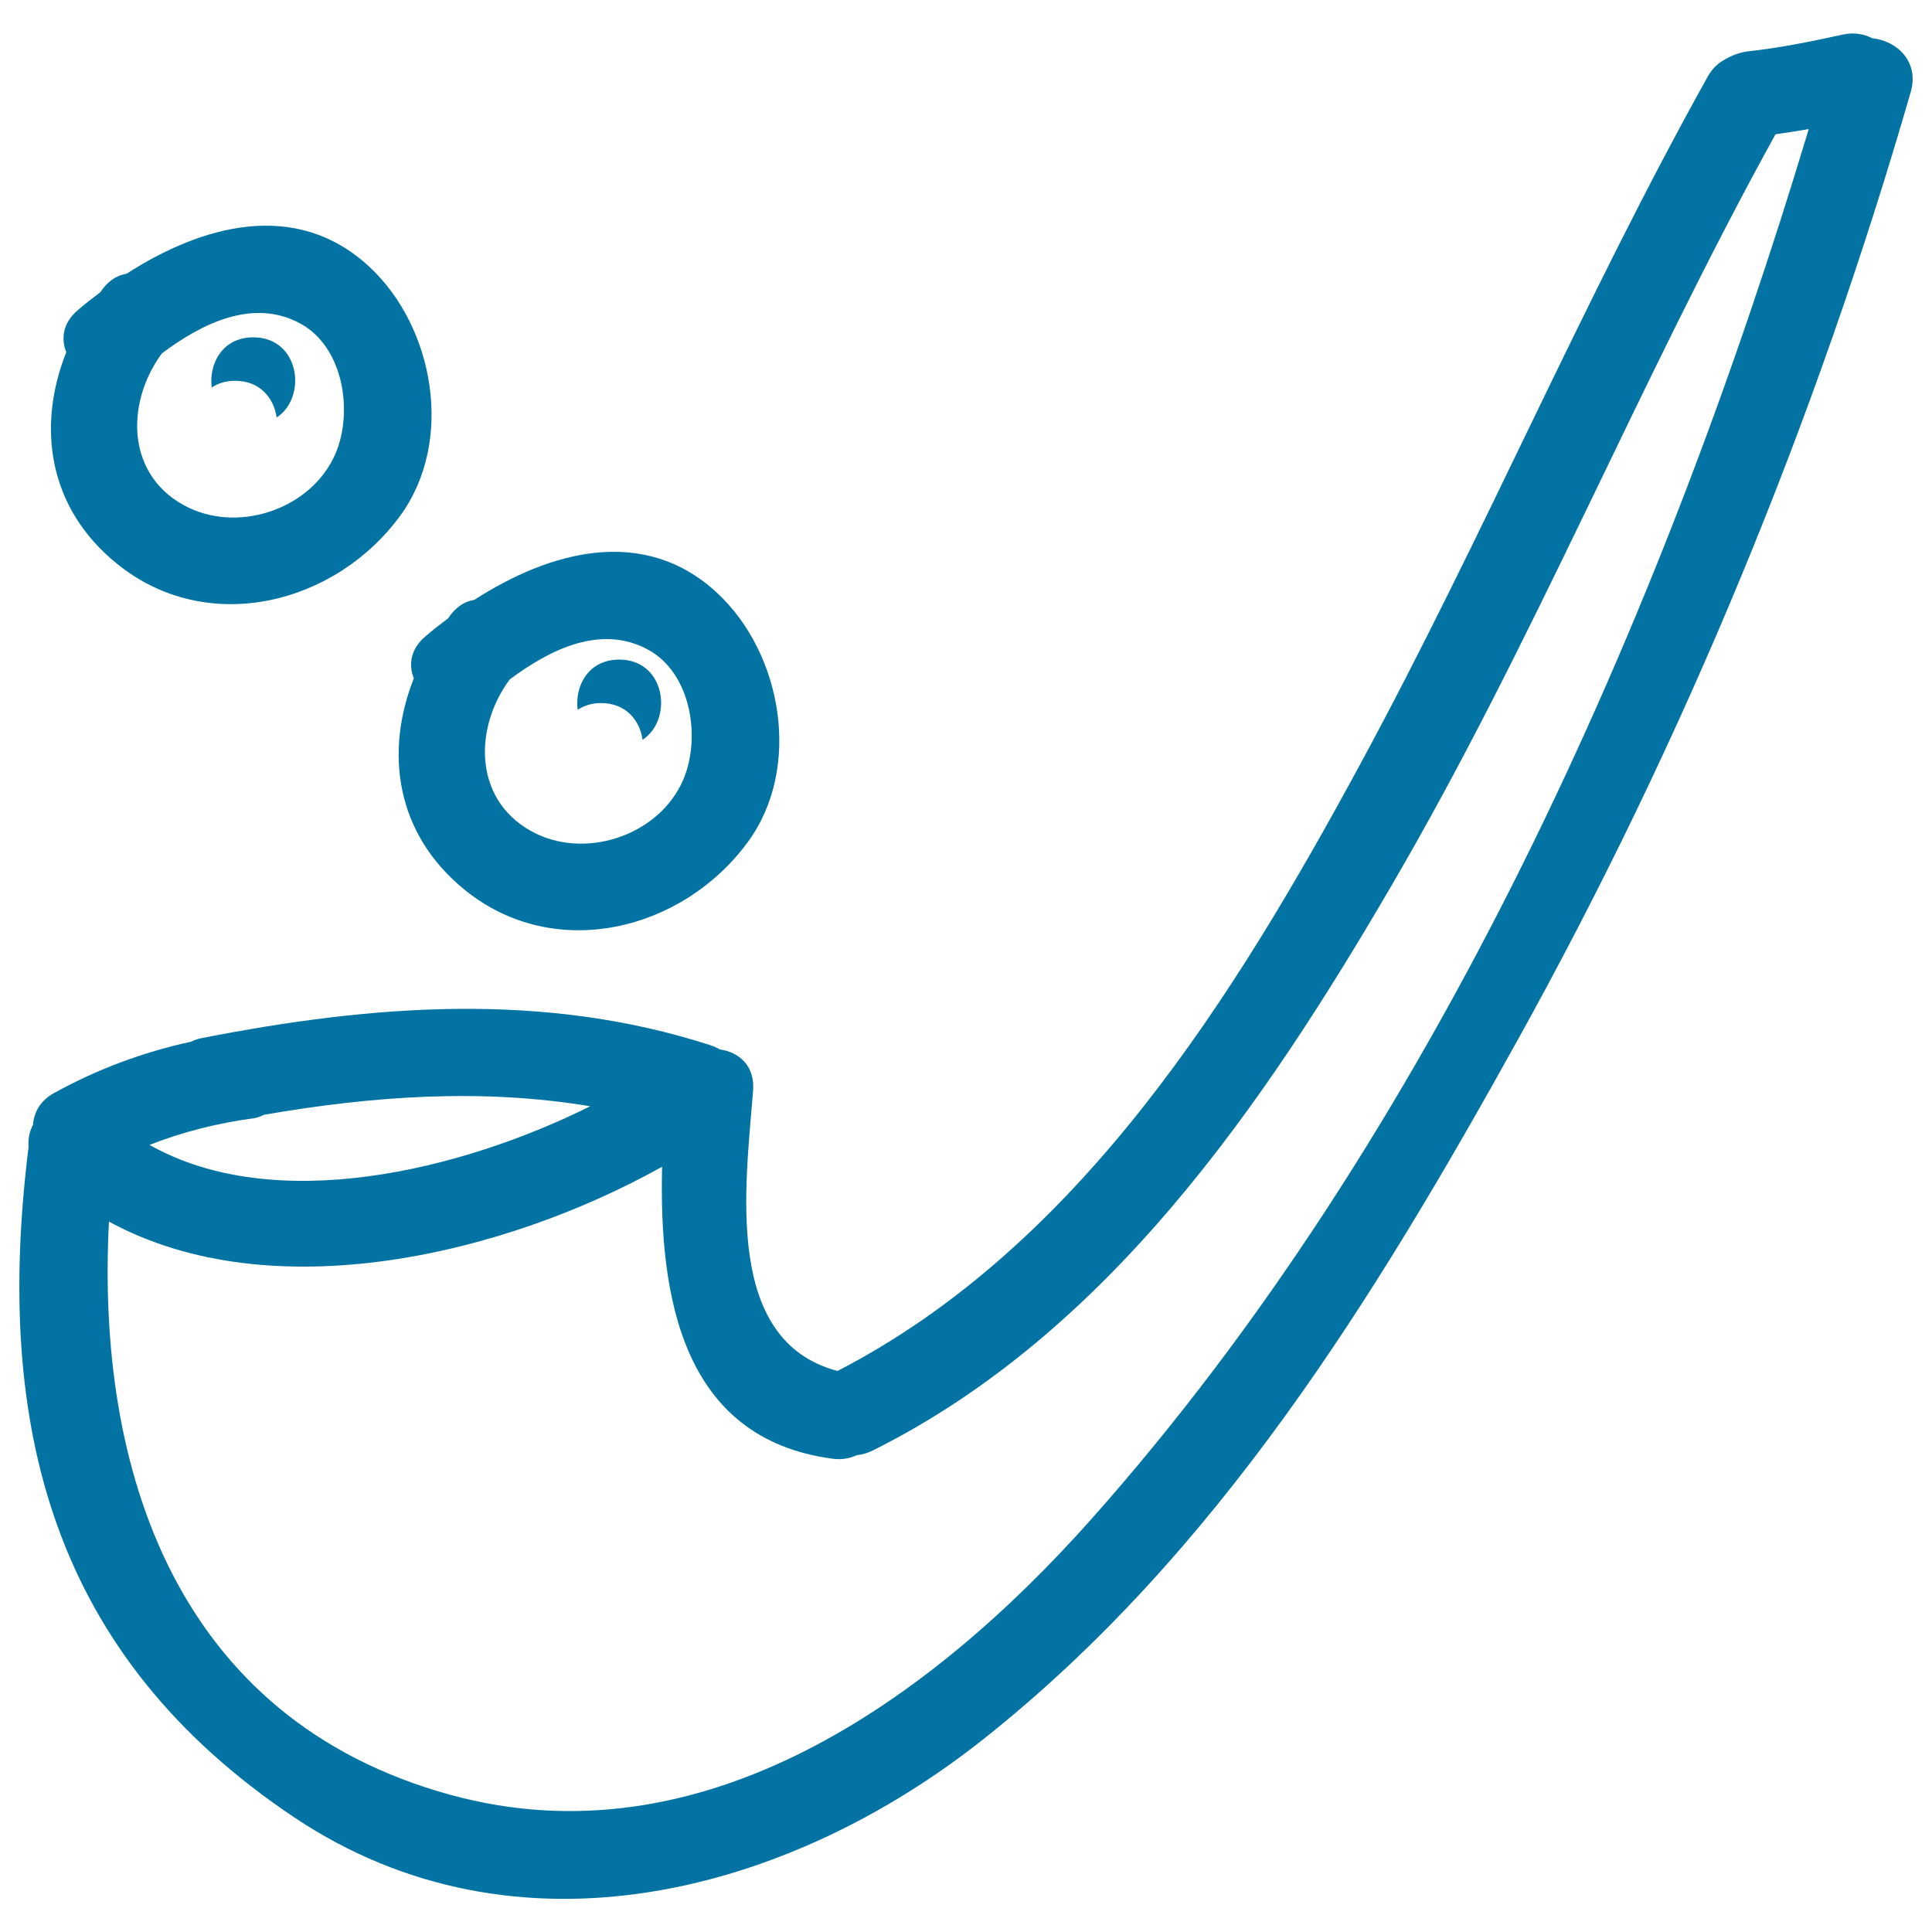 <svg xmlns="http://www.w3.org/2000/svg" viewBox="0 0 1000 1000" style="fill:#0273a2">
<title>Pipe Hand Drawn Tool SVG icon</title>
<g><g><path d="M969.1,19.8c-4.3-2.2-9.4-3.2-15.3-1.9c-16,3.5-32.1,6.8-48.4,8.6c-4,0.4-7.8,1.7-11.2,3.5c-0.1,0.1-0.2,0.1-0.4,0.2c-0.4,0.2-0.8,0.4-1.2,0.7c-3.3,1.8-6.3,4.5-8.6,8.6C819.4,155.3,767.7,278,704.5,394.7C639.3,515.2,559,644.9,433.5,709.6c-59.1-15.6-47.6-95.5-43.7-145.1c1-12.9-7.4-20-17.2-21.3c-1.5-0.9-3.1-1.6-4.9-2.2c-86.4-28-175.4-20.9-263.2-3.7c-2.2,0.4-4,1.1-5.7,1.9c-24.8,5.4-48.5,14.2-70.9,26.6c-7.2,4-10.3,10-10.8,16.3c-1.8,3.5-2.7,7.5-2.3,11.5c-18,144.6,12,263.2,137.7,347.2c114.9,76.7,255.2,39.7,356.5-40.6c121.1-96,202.6-228.6,276.6-362c86-155,154.2-320.3,203.4-490.6C993.5,31.7,981.7,21.1,969.1,19.8z M131.4,578.8c1.9-0.3,3.6-1,5.3-1.8c56.5-9.8,112.9-13.7,168.8-4.4c-66.9,33.3-163.1,56.7-228.1,20C94.7,585.8,112.7,581.3,131.4,578.8z M564.7,786.5C481.6,879.9,363.8,964.9,233.1,929C90.9,889.9,49.7,760.5,56.4,632.3c84.8,46.2,205.5,16.8,286.3-28.4c-1.6,66.6,10,140.6,88,151.1c4.8,0.7,9.1-0.1,12.8-1.8c2.7-0.3,5.4-1,8.2-2.4c121.7-60.7,202.4-178.9,269-293.2C794,332,848.7,196.7,919,69.5c5.8-0.8,11.5-1.7,17.2-2.7C859.9,320.8,741.3,588,564.7,786.5z"/><path d="M214.2,351.1c-15.1,38.1-9.6,80.5,26.6,109.7c46.5,37.5,112.6,21,146.3-25c28.2-38.5,17.7-97.6-15.8-128.8c-38-35.4-86.9-21.6-125.8,3.5c-4.2,0.6-8.4,2.9-12.1,7.5c-0.5,0.6-0.9,1.3-1.4,2c-4,3-8,6.1-11.7,9.3C212.4,335.9,211.4,344.1,214.2,351.1z M263.8,351.7c21-15.7,47.4-28.7,71.7-15.4c22.4,12.2,27.4,45.8,18.1,67.4c-12.1,28-48.6,40.8-75.7,28C245.2,416.1,244.6,377.7,263.8,351.7z"/><path d="M60.8,292c46.5,37.5,112.6,21,146.3-25c28.2-38.5,17.7-97.6-15.8-128.8c-38-35.4-86.9-21.6-125.8,3.5c-4.2,0.6-8.4,2.9-12.1,7.5c-0.5,0.6-0.9,1.3-1.4,2c-4,3-8,6.1-11.7,9.3c-7.8,6.6-8.8,14.8-6,21.8C19.1,220.5,24.6,262.9,60.8,292z M83.8,182.9c21-15.7,47.4-28.7,71.7-15.4c22.4,12.2,27.4,45.8,18.1,67.4c-12.1,28-48.6,40.8-75.7,28C65.2,247.3,64.6,209,83.8,182.9z"/><path d="M121.7,197.1c13,0,20.1,9.1,21.5,19c16-10.5,12-41.5-12.1-41.5c-16,0-23.1,13.7-21.5,26C112.8,198.4,116.8,197.1,121.7,197.1z"/><path d="M311.1,363.9c13,0,20.1,9.1,21.5,19c16-10.5,12-41.5-12.1-41.5c-16,0-23.1,13.7-21.5,26C302.2,365.3,306.2,363.9,311.1,363.9z"/></g></g>
</svg>